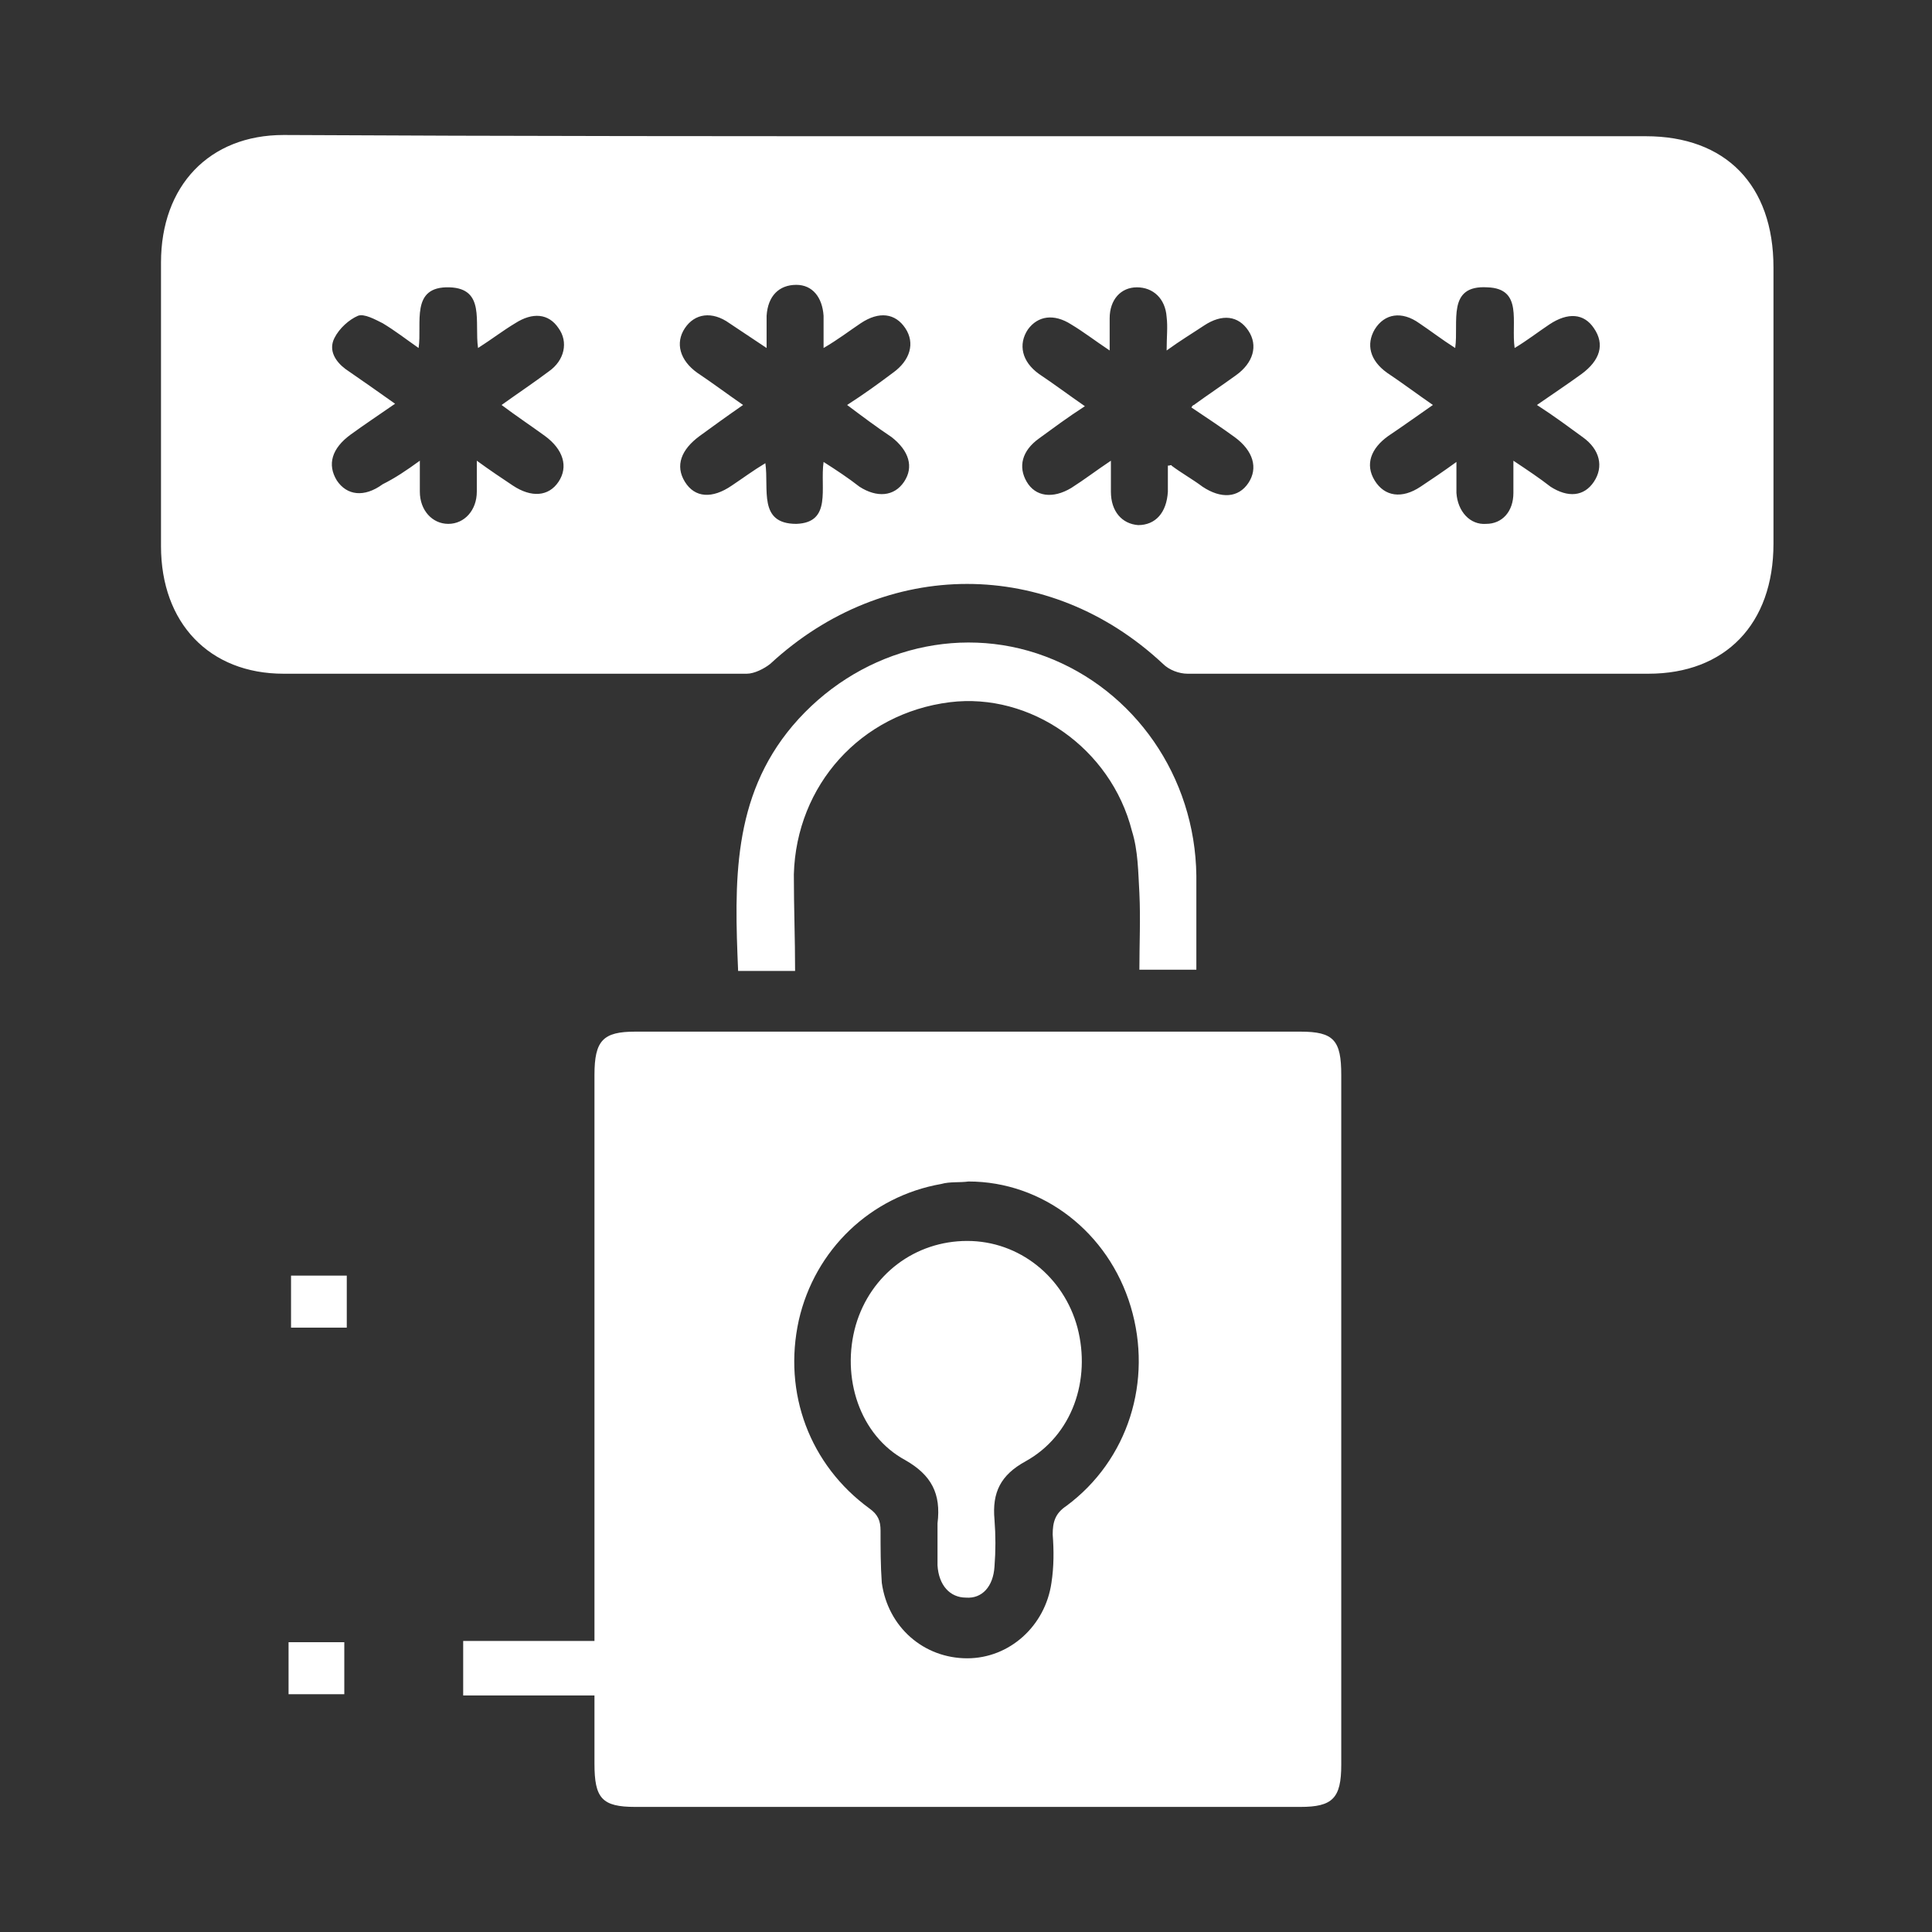 <?xml version="1.0" encoding="utf-8"?>
<!-- Generator: Adobe Illustrator 27.5.0, SVG Export Plug-In . SVG Version: 6.00 Build 0)  -->
<svg version="1.1" id="Layer_1" xmlns="http://www.w3.org/2000/svg" xmlns:xlink="http://www.w3.org/1999/xlink" x="0px" y="0px"
	 viewBox="0 0 156 156" style="enable-background:new 0 0 156 156;" xml:space="preserve">
<rect x="0" y="0" width="156" height="156" fill="#333333" stroke="none"/>
<style type="text/css">
	.st0{fill:#FFFFFF;}
</style>
<rect x="23.5" y="103" class="st0" width="4.5" height="4.2"/>
<rect x="37.4" y="132.5" class="st0" width="36.1" height="4.4"/>
<rect x="23.3" y="132.6" class="st0" width="4.5" height="4.2"/>
<g>
	<path class="st0" d="M78.2,11c18.2,0,36.5,0,54.7,0c6.4,0,10.3,3.9,10.3,10.6c0,7.4,0,14.9,0,22.3c0,6.5-3.9,10.5-10.1,10.5
		c-12.4,0-24.8,0-37.2,0c-0.7,0-1.5-0.3-2-0.8c-9.2-8.6-22.4-8.6-31.7,0c-0.5,0.4-1.3,0.8-1.9,0.8c-12.5,0-25,0-37.4,0
		c-6,0-9.9-4.1-9.9-10.3c0-7.6,0-15.2,0-22.9c0-6.2,3.9-10.3,9.9-10.3C41.3,11,59.7,11,78.2,11z M89.7,37.2c0,1,0,1.8,0,2.5
		c0,1.6,0.9,2.6,2.2,2.7c1.4,0,2.3-1,2.4-2.7c0-0.7,0-1.4,0-2.1c0.2,0,0.3-0.1,0.3,0c0.8,0.6,1.7,1.1,2.5,1.7c1.5,1,2.9,0.9,3.7-0.3
		c0.8-1.2,0.4-2.6-1.1-3.7c-1.1-0.8-2.3-1.6-3.5-2.4c0.1-0.2,0.2-0.2,0.2-0.2c1.1-0.8,2.3-1.6,3.4-2.4c1.4-1,1.8-2.4,1-3.6
		c-0.8-1.2-2.1-1.4-3.6-0.4c-0.9,0.6-1.9,1.2-3,2c0-1.1,0.1-1.9,0-2.7c-0.1-1.5-1.1-2.4-2.4-2.4c-1.3,0-2.2,1-2.2,2.5
		c0,0.8,0,1.5,0,2.6c-1.2-0.8-2.1-1.5-3.1-2.1c-1.4-0.9-2.7-0.7-3.5,0.4c-0.8,1.2-0.5,2.6,0.9,3.6c1.2,0.8,2.4,1.7,3.7,2.6
		c-1.4,0.9-2.6,1.8-3.7,2.6c-1.4,1-1.7,2.3-1,3.5c0.7,1.2,2.1,1.4,3.6,0.5C87.6,38.7,88.5,38,89.7,37.2z M66.5,37.3
		c1.1,0.7,2,1.3,2.9,2c1.4,0.9,2.8,0.8,3.6-0.4c0.8-1.2,0.4-2.5-1-3.6c-1.2-0.8-2.4-1.7-3.6-2.6c1.4-0.9,2.5-1.7,3.7-2.6
		c1.4-1,1.8-2.4,1-3.6c-0.8-1.2-2.1-1.4-3.6-0.4c-0.9,0.6-1.8,1.3-3,2c0-1.1,0-1.8,0-2.6c-0.1-1.5-0.9-2.5-2.2-2.5
		c-1.4,0-2.3,0.9-2.4,2.5c0,0.8,0,1.5,0,2.6c-1.2-0.8-2.1-1.4-3-2c-1.4-1-2.8-0.8-3.6,0.4c-0.8,1.2-0.4,2.6,1,3.6
		c1.2,0.8,2.4,1.7,3.7,2.6c-1.3,0.9-2.4,1.7-3.5,2.5c-1.5,1.1-2,2.4-1.2,3.7c0.8,1.3,2.2,1.4,3.8,0.3c0.9-0.6,1.7-1.2,2.7-1.8
		c0.3,2.1-0.6,4.9,2.5,4.9C67.2,42.2,66.2,39.4,66.5,37.3z M124.1,32.7c1.3-0.9,2.5-1.7,3.6-2.5c1.5-1.1,1.9-2.4,1-3.7
		c-0.8-1.2-2.1-1.3-3.6-0.3c-0.9,0.6-1.8,1.3-2.8,1.9c-0.3-2.1,0.7-4.8-2.2-4.9c-3.3-0.2-2.3,2.8-2.6,4.9c-1.1-0.7-2-1.4-2.9-2
		c-1.4-1-2.8-0.8-3.6,0.5c-0.7,1.2-0.4,2.5,1,3.5c1.2,0.8,2.4,1.7,3.7,2.6c-1.3,0.9-2.4,1.7-3.6,2.5c-1.4,1-1.9,2.3-1.1,3.6
		c0.8,1.3,2.2,1.5,3.7,0.5c0.9-0.6,1.8-1.2,2.9-2c0,1,0,1.8,0,2.5c0.1,1.5,1.1,2.6,2.4,2.5c1.3,0,2.2-1,2.2-2.5c0-0.8,0-1.6,0-2.6
		c1.2,0.8,2.1,1.4,3,2.1c1.4,0.9,2.7,0.8,3.5-0.4c0.8-1.2,0.5-2.6-0.9-3.6C126.7,34.5,125.5,33.6,124.1,32.7z M33.9,37.2
		c0,1.1,0,1.8,0,2.5c0,1.5,1,2.6,2.3,2.6c1.3,0,2.3-1.1,2.3-2.6c0-0.8,0-1.5,0-2.5c1.1,0.8,2,1.4,2.9,2c1.5,1,2.9,0.9,3.7-0.3
		c0.8-1.2,0.4-2.6-1.1-3.7c-1.1-0.8-2.3-1.6-3.5-2.5c1.4-1,2.6-1.8,3.8-2.7c1.3-0.9,1.6-2.4,0.8-3.5c-0.8-1.2-2.1-1.3-3.5-0.4
		c-1,0.6-1.9,1.3-3,2c-0.3-2.1,0.6-4.8-2.3-4.9c-3.2-0.1-2.2,2.9-2.5,4.9c-1-0.7-1.9-1.4-2.9-2c-0.6-0.3-1.5-0.8-2-0.6
		c-0.7,0.3-1.5,1-1.9,1.8c-0.5,1,0.1,1.9,0.9,2.5c1.3,0.9,2.6,1.8,4,2.8c-1.3,0.9-2.5,1.7-3.6,2.5c-1.5,1.1-1.9,2.4-1.1,3.7
		c0.8,1.2,2.2,1.4,3.7,0.3C31.9,38.6,32.8,38,33.9,37.2z"/>
	<path class="st0" d="M108.3,114.6c0,9.3,0,18.6,0,27.9c0,2.7-0.7,3.4-3.3,3.4c-17.9,0-35.8,0-53.7,0c-2.7,0-3.3-0.7-3.3-3.5
		c0-18.5,0-37.1,0-55.6c0-2.8,0.7-3.5,3.3-3.5c17.9,0,35.8,0,53.7,0c2.7,0,3.3,0.7,3.3,3.5C108.3,96.1,108.3,105.4,108.3,114.6z
		 M78.2,95.4c-0.7,0.1-1.5,0-2.2,0.2c-5.7,1-10.2,5.3-11.5,11c-1.3,5.9,0.9,11.7,5.7,15.2c0.7,0.5,0.9,1,0.9,1.8
		c0,1.4,0,2.8,0.1,4.2c0.5,3.6,3.4,6.1,6.9,6.1c3.4,0,6.3-2.6,6.8-6.1c0.2-1.3,0.2-2.6,0.1-3.9c0-1,0.2-1.7,1.1-2.3
		c5-3.7,7-10.1,5.2-16.1C89.5,99.5,84.2,95.4,78.2,95.4z"/>
	<path class="st0" d="M64.2,78.4c-1.6,0-3.1,0-4.6,0c-0.3-7.1-0.5-14,4.4-19.8c5.1-6,13.2-8.3,20.4-5.6c7.2,2.7,12.1,9.7,12.2,17.7
		c0,2.5,0,5.1,0,7.6c-1.6,0-3,0-4.6,0c0-2.1,0.1-4.1,0-6.2c-0.1-1.7-0.1-3.4-0.6-5c-1.7-6.7-8.2-11.2-14.7-10.4
		c-7.2,0.9-12.4,6.7-12.6,13.9C64.1,73.3,64.2,75.8,64.2,78.4z"/>
	<path class="st0" d="M75.7,123.8c0-0.3,0-0.6,0-0.8c0.3-2.4-0.5-3.9-2.6-5.1c-3.7-2-5.2-6.7-4-10.9c1.2-4.1,4.8-6.8,9-6.8
		c4.2,0,7.8,2.9,8.9,7c1.1,4.2-0.4,8.7-4.2,10.8c-2,1.1-2.7,2.5-2.5,4.7c0.1,1.3,0.1,2.5,0,3.8c-0.1,1.6-1,2.6-2.3,2.5
		c-1.3,0-2.2-1-2.3-2.6C75.7,125.6,75.7,124.7,75.7,123.8C75.7,123.8,75.7,123.8,75.7,123.8z"/>
</g>
</svg>
